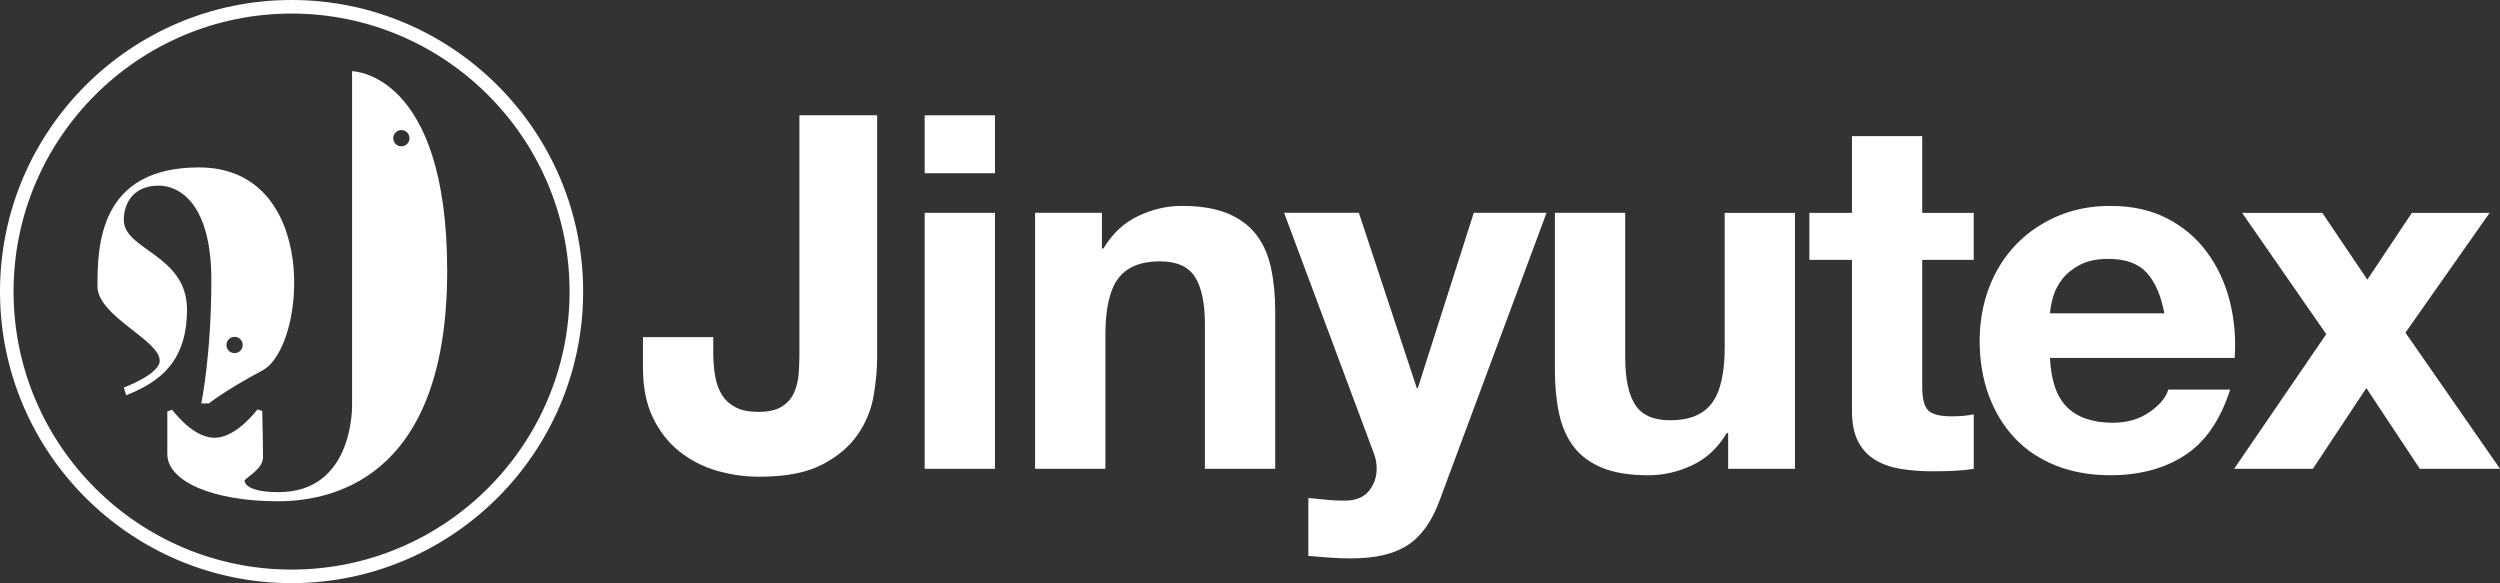 <?xml version="1.0" encoding="UTF-8"?> <svg xmlns="http://www.w3.org/2000/svg" id="a" viewBox="0 0 857.43 200"><rect x="0" y="0" width="857.43" height="200" fill="#333333" stroke="none"/> <defs> <style>.b{fill:#fff;}</style> </defs> <path class="b" d="M100,0C44.86,0,0,44.86,0,100s44.86,100,100,100,100-44.86,100-100S155.14,0,100,0Zm0,195.35c-52.58,0-95.35-42.77-95.35-95.35S47.42,4.65,100,4.65s95.35,42.77,95.35,95.35-42.77,95.35-95.35,95.35Z"></path> <path class="b" d="M120.75,24.42v114.25s.9,30.12-25.2,30.12c-10.18,0-11.66-2.87-11.66-3.86s6.32-3.86,6.32-8.13c0-3.12-.17-11.52-.27-15.84-.81-.27-.8-.27-1.61-.55-2.7,3.39-8.58,9.73-14.75,9.73s-11.86-6.2-14.57-9.62c-.82,.3-.81,.29-1.62,.59v14.61c0,9.52,15.98,16.2,37.87,16.2s58.11-10.73,58.11-79.01S120.75,24.42,120.75,24.42Zm19.7,22.98c0,1.54-1.25,2.79-2.79,2.79s-2.79-1.25-2.79-2.79,1.25-2.79,2.79-2.79,2.79,1.25,2.79,2.79Z"></path> <path class="b" d="M42.45,75.48c0-5.58,3.12-11.82,11.98-11.82,7.39,0,18.06,6.57,18.06,32.34s-3.45,42.35-3.45,42.35h2.63s4.92-4.1,18.39-11.33c15.06-8.08,19.78-69.6-21.83-69.6-34.31,0-34.8,26.98-34.8,40.77,0,10.29,21.5,18.5,21.34,25.55,0,4.6-12.31,9.19-12.31,9.19l.82,2.63c11.66-4.6,20.85-11.66,20.85-29.38,0-18.88-21.67-20.36-21.67-30.7Zm38,40.05c1.54,0,2.79,1.25,2.79,2.79s-1.25,2.79-2.79,2.79-2.79-1.25-2.79-2.79,1.25-2.79,2.79-2.79Z"></path> <path class="b" d="M274.18,121.39c0,2.15-.09,4.39-.25,6.71-.17,2.32-.68,4.47-1.53,6.45s-2.24,3.6-4.16,4.84c-1.93,1.25-4.64,1.87-8.15,1.87-3.17,0-5.75-.51-7.73-1.53s-3.54-2.4-4.67-4.16c-1.13-1.75-1.93-3.88-2.38-6.37-.45-2.49-.68-5.21-.68-8.15v-5.43h-24.11v10.53c0,6.68,1.13,12.37,3.4,17.06,2.26,4.7,5.26,8.55,9,11.55,3.74,3,7.98,5.21,12.73,6.62,4.76,1.41,9.68,2.12,14.77,2.12,9.05,0,16.24-1.39,21.56-4.16,5.32-2.77,9.4-6.22,12.23-10.36,2.83-4.13,4.64-8.58,5.43-13.33,.79-4.76,1.19-9.11,1.19-13.07V39.54h-26.66V121.39Z"></path> <rect class="b" x="317.14" y="73" width="24.11" height="87.79"></rect> <rect class="b" x="317.14" y="39.54" width="24.11" height="19.87"></rect> <path class="b" d="M430.91,80.55c-2.38-3.11-5.63-5.55-9.76-7.3-4.13-1.75-9.42-2.63-15.88-2.63-5.09,0-10.08,1.16-14.94,3.48-4.87,2.32-8.83,6.03-11.89,11.12h-.51v-12.23h-22.92v87.79h24.11v-46.02c0-8.94,1.47-15.37,4.41-19.27,2.94-3.9,7.7-5.86,14.26-5.86,5.77,0,9.79,1.78,12.06,5.35,2.26,3.57,3.4,8.97,3.4,16.22v49.58h24.11v-54c0-5.43-.48-10.38-1.44-14.86-.96-4.47-2.63-8.26-5.01-11.38Z"></path> <path class="b" d="M486.26,133.1h-.34l-19.87-60.11h-25.64l30.73,82.35c.68,1.7,1.02,3.51,1.02,5.43,0,2.6-.76,4.98-2.29,7.13-1.53,2.15-3.88,3.4-7.05,3.74-2.38,.11-4.75,.06-7.13-.17s-4.7-.45-6.96-.68v19.87c2.49,.22,4.95,.42,7.39,.6,2.43,.17,4.89,.25,7.39,.25,8.26,0,14.71-1.53,19.36-4.59,4.64-3.06,8.26-8.15,10.87-15.28l36.68-98.65h-24.96l-19.19,60.11Z"></path> <path class="b" d="M591.53,119.01c0,8.94-1.47,15.37-4.41,19.27-2.94,3.91-7.7,5.86-14.26,5.86-5.77,0-9.79-1.78-12.06-5.35s-3.4-8.97-3.4-16.22v-49.58h-24.11v54c0,5.43,.48,10.39,1.44,14.86,.96,4.47,2.63,8.26,5.01,11.38,2.38,3.11,5.63,5.52,9.77,7.22,4.13,1.7,9.42,2.55,15.87,2.55,5.09,0,10.07-1.13,14.94-3.4,4.86-2.26,8.83-5.94,11.88-11.04h.51v12.23h22.92V73h-24.11v46.02Z"></path> <path class="b" d="M659.28,46.68h-24.11v26.32h-14.6v16.13h14.6v51.79c0,4.41,.74,7.98,2.21,10.7,1.47,2.72,3.48,4.81,6.03,6.28,2.55,1.47,5.49,2.46,8.83,2.97,3.34,.51,6.88,.77,10.61,.77,2.38,0,4.81-.06,7.3-.17,2.49-.11,4.76-.34,6.79-.68v-18.68c-1.13,.23-2.32,.4-3.57,.51-1.25,.11-2.55,.17-3.91,.17-4.07,0-6.79-.68-8.15-2.04-1.36-1.36-2.04-4.08-2.04-8.15v-43.47h17.66v-16.13h-17.66v-26.32Z"></path> <path class="b" d="M737.22,141.34c-3.51,2.44-7.7,3.65-12.57,3.65-6.79,0-12-1.75-15.62-5.26-3.62-3.51-5.6-9.17-5.94-16.98h63.34c.45-6.79-.11-13.3-1.7-19.53-1.59-6.22-4.16-11.77-7.73-16.64-3.57-4.86-8.12-8.74-13.67-11.63-5.55-2.89-12.06-4.33-19.53-4.33-6.68,0-12.76,1.19-18.25,3.57-5.49,2.38-10.22,5.63-14.18,9.76-3.96,4.13-7.02,9.03-9.17,14.69-2.15,5.66-3.23,11.77-3.23,18.34s1.04,13.02,3.14,18.68c2.09,5.66,5.07,10.53,8.92,14.6,3.85,4.08,8.54,7.22,14.09,9.42,5.55,2.21,11.77,3.31,18.68,3.31,9.96,0,18.45-2.26,25.47-6.79,7.02-4.53,12.23-12.05,15.62-22.58h-21.23c-.79,2.72-2.95,5.29-6.45,7.73Zm-33.03-39.65c.62-2.15,1.7-4.19,3.23-6.11,1.53-1.92,3.57-3.54,6.11-4.84,2.55-1.3,5.74-1.95,9.59-1.95,5.89,0,10.27,1.59,13.16,4.76,2.89,3.17,4.89,7.81,6.03,13.92h-39.22c.11-1.7,.48-3.62,1.1-5.77Z"></path> <polygon class="b" points="825 114.09 853.87 73 827.21 73 811.93 95.92 796.48 73 768.97 73 797.84 114.6 766.25 160.78 793.25 160.78 811.59 133.1 829.93 160.78 857.43 160.78 825 114.09"></polygon> </svg> 